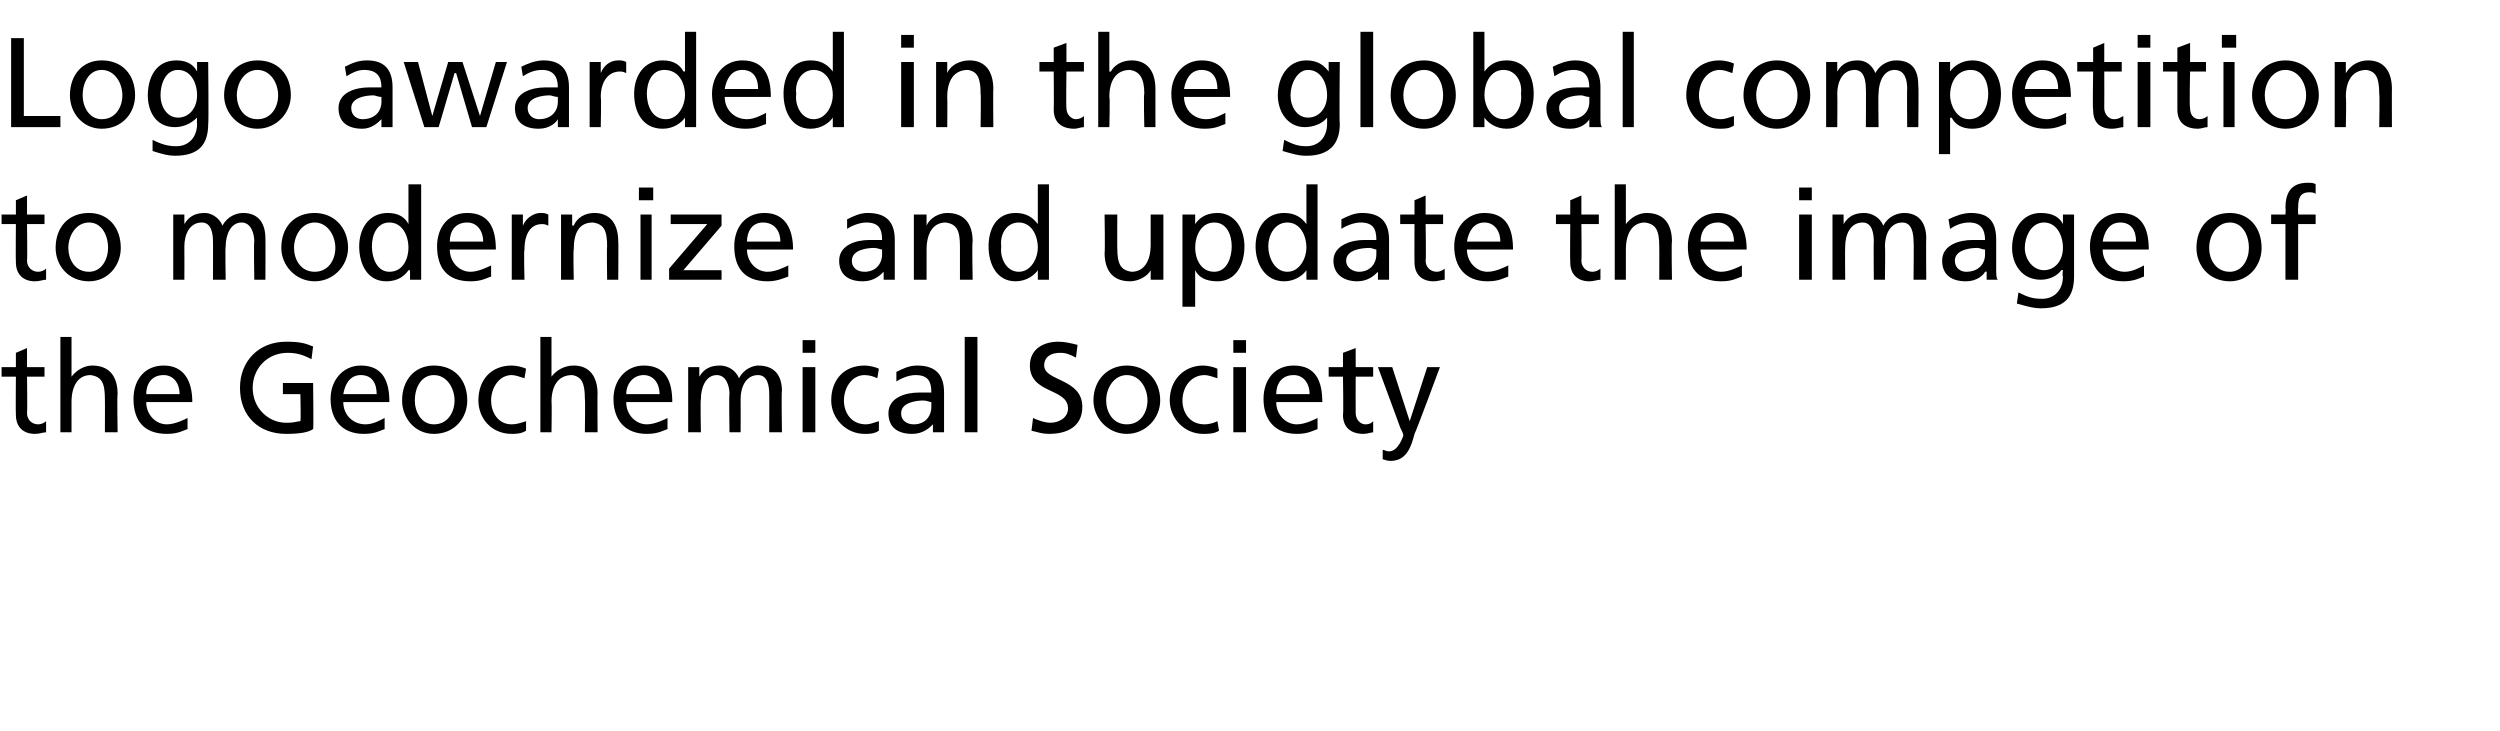 <?xml version="1.0" standalone="no"?><!DOCTYPE svg PUBLIC "-//W3C//DTD SVG 1.1//EN" "http://www.w3.org/Graphics/SVG/1.1/DTD/svg11.dtd"><svg xmlns="http://www.w3.org/2000/svg" version="1.1" width="157.3px" height="46px" viewBox="0 -2 157.3 46" style="top:-2px">  <desc>Logo awarded in the global competition to modernize and update the image of the Geochemical Society</desc>  <defs/>  <g id="Polygon142972">    <path d="M 2.8 21.7 L 1.7 21.7 C 1.7 21.7 1.73 23.96 1.7 24 C 1.7 24.4 2 24.7 2.4 24.7 C 2.6 24.7 2.8 24.6 2.9 24.5 C 2.9 24.5 2.9 25.2 2.9 25.2 C 2.7 25.2 2.5 25.3 2.2 25.3 C 1.5 25.3 1 24.9 1 24.1 C 0.98 24.11 1 21.7 1 21.7 L 0.1 21.7 L 0.1 21.1 L 1 21.1 L 1 20.2 L 1.7 19.9 L 1.7 21.1 L 2.8 21.1 L 2.8 21.7 Z M 3.8 19.2 L 4.5 19.2 L 4.5 21.7 C 4.5 21.7 4.52 21.7 4.5 21.7 C 4.8 21.3 5.3 21 5.8 21 C 6.9 21 7.4 21.7 7.4 22.8 C 7.36 22.78 7.4 25.2 7.4 25.2 L 6.6 25.2 C 6.6 25.2 6.61 23.09 6.6 23.1 C 6.6 22.1 6.4 21.7 5.7 21.6 C 4.9 21.6 4.5 22.3 4.5 23.3 C 4.5 23.31 4.5 25.2 4.5 25.2 L 3.8 25.2 L 3.8 19.2 Z M 11.8 25 C 11.5 25.1 11.2 25.3 10.5 25.3 C 9 25.3 8.4 24.4 8.4 23.1 C 8.4 21.9 9.1 21 10.3 21 C 11.6 21 12.1 22 12.1 23.3 C 12.1 23.3 9.2 23.3 9.2 23.3 C 9.2 24.1 9.8 24.7 10.5 24.7 C 11 24.7 11.6 24.4 11.8 24.3 C 11.8 24.3 11.8 25 11.8 25 Z M 11.3 22.8 C 11.3 22.1 10.9 21.6 10.3 21.6 C 9.5 21.6 9.2 22.2 9.2 22.8 C 9.2 22.8 11.3 22.8 11.3 22.8 Z M 19.6 20.6 C 19.2 20.4 18.8 20.2 18.1 20.2 C 16.8 20.2 15.9 21.2 15.9 22.4 C 15.9 23.7 16.9 24.6 18 24.6 C 18.6 24.6 18.7 24.5 18.9 24.5 C 18.94 24.5 18.9 22.8 18.9 22.8 L 17.8 22.8 L 17.8 22.1 L 19.7 22.1 C 19.7 22.1 19.74 25.05 19.7 25 C 19.4 25.2 18.9 25.3 18 25.3 C 16.3 25.3 15.1 24.2 15.1 22.4 C 15.1 20.7 16.3 19.5 18 19.5 C 18.9 19.5 19.2 19.6 19.7 19.8 C 19.7 19.8 19.6 20.6 19.6 20.6 Z M 24.2 25 C 23.9 25.1 23.6 25.3 22.9 25.3 C 21.5 25.3 20.8 24.4 20.8 23.1 C 20.8 21.9 21.6 21 22.7 21 C 24.1 21 24.5 22 24.5 23.3 C 24.5 23.3 21.6 23.3 21.6 23.3 C 21.6 24.1 22.2 24.7 23 24.7 C 23.5 24.7 24 24.4 24.2 24.3 C 24.2 24.3 24.2 25 24.2 25 Z M 23.7 22.8 C 23.7 22.1 23.4 21.6 22.7 21.6 C 22 21.6 21.7 22.2 21.6 22.8 C 21.6 22.8 23.7 22.8 23.7 22.8 Z M 27.3 21 C 28.6 21 29.4 21.9 29.4 23.2 C 29.4 24.3 28.6 25.3 27.3 25.3 C 26.1 25.3 25.3 24.3 25.3 23.2 C 25.3 21.9 26.1 21 27.3 21 Z M 27.3 24.7 C 28.2 24.7 28.6 23.9 28.6 23.2 C 28.6 22.4 28.1 21.6 27.3 21.6 C 26.5 21.6 26.1 22.4 26.1 23.2 C 26.1 23.9 26.5 24.7 27.3 24.7 Z M 33 21.8 C 32.7 21.7 32.4 21.6 32.2 21.6 C 31.4 21.6 30.9 22.4 30.9 23.2 C 30.9 23.9 31.3 24.7 32.2 24.7 C 32.5 24.7 32.8 24.6 33.1 24.5 C 33.1 24.5 33.1 25.1 33.1 25.1 C 32.8 25.3 32.4 25.3 32.2 25.3 C 30.9 25.3 30.1 24.3 30.1 23.2 C 30.1 21.9 30.9 21 32.2 21 C 32.5 21 32.9 21.1 33.1 21.2 C 33.1 21.2 33 21.8 33 21.8 Z M 34 19.2 L 34.7 19.2 L 34.7 21.7 C 34.7 21.7 34.74 21.7 34.7 21.7 C 35 21.3 35.5 21 36.1 21 C 37.1 21 37.6 21.7 37.6 22.8 C 37.58 22.78 37.6 25.2 37.6 25.2 L 36.8 25.2 C 36.8 25.2 36.83 23.09 36.8 23.1 C 36.8 22.1 36.6 21.7 36 21.6 C 35.1 21.6 34.7 22.3 34.7 23.3 C 34.73 23.31 34.7 25.2 34.7 25.2 L 34 25.2 L 34 19.2 Z M 42 25 C 41.7 25.1 41.4 25.3 40.7 25.3 C 39.3 25.3 38.6 24.4 38.6 23.1 C 38.6 21.9 39.4 21 40.5 21 C 41.9 21 42.3 22 42.3 23.3 C 42.3 23.3 39.4 23.3 39.4 23.3 C 39.4 24.1 40 24.7 40.7 24.7 C 41.2 24.7 41.8 24.4 42 24.3 C 42 24.3 42 25 42 25 Z M 41.5 22.8 C 41.5 22.1 41.1 21.6 40.5 21.6 C 39.8 21.6 39.4 22.2 39.4 22.8 C 39.4 22.8 41.5 22.8 41.5 22.8 Z M 43.3 21.1 L 44 21.1 L 44 21.7 C 44 21.7 44.02 21.71 44 21.7 C 44.3 21.2 44.7 21 45.3 21 C 45.8 21 46.3 21.3 46.5 21.8 C 46.8 21.2 47.4 21 47.7 21 C 48.8 21 49.2 21.7 49.2 22.6 C 49.16 22.58 49.2 25.2 49.2 25.2 L 48.4 25.2 C 48.4 25.2 48.41 22.77 48.4 22.8 C 48.4 22.3 48.3 21.6 47.7 21.6 C 46.9 21.6 46.6 22.4 46.6 23.1 C 46.61 23.14 46.6 25.2 46.6 25.2 L 45.9 25.2 C 45.9 25.2 45.86 22.77 45.9 22.8 C 45.9 22.3 45.7 21.6 45.1 21.6 C 44.4 21.6 44.1 22.4 44.1 23.1 C 44.06 23.14 44.1 25.2 44.1 25.2 L 43.3 25.2 L 43.3 21.1 Z M 50.5 21.1 L 51.3 21.1 L 51.3 25.2 L 50.5 25.2 L 50.5 21.1 Z M 51.3 20.2 L 50.5 20.2 L 50.5 19.4 L 51.3 19.4 L 51.3 20.2 Z M 55.2 21.8 C 55 21.7 54.7 21.6 54.4 21.6 C 53.6 21.6 53.1 22.4 53.1 23.2 C 53.1 23.9 53.5 24.7 54.5 24.7 C 54.7 24.7 55 24.6 55.3 24.5 C 55.3 24.5 55.3 25.1 55.3 25.1 C 55 25.3 54.7 25.3 54.4 25.3 C 53.2 25.3 52.3 24.3 52.3 23.2 C 52.3 21.9 53.1 21 54.4 21 C 54.7 21 55.1 21.1 55.3 21.2 C 55.3 21.2 55.2 21.8 55.2 21.8 Z M 56.4 21.4 C 56.8 21.2 57.2 21 57.7 21 C 58.9 21 59.4 21.6 59.4 22.7 C 59.4 22.7 59.4 24.4 59.4 24.4 C 59.4 24.9 59.4 25.1 59.4 25.2 C 59.41 25.2 58.7 25.2 58.7 25.2 L 58.7 24.7 C 58.7 24.7 58.69 24.67 58.7 24.7 C 58.5 24.9 58.1 25.3 57.4 25.3 C 56.5 25.3 55.9 24.9 55.9 24 C 55.9 23 57 22.7 57.8 22.7 C 58.1 22.7 58.3 22.7 58.6 22.7 C 58.6 22 58.4 21.6 57.6 21.6 C 57.2 21.6 56.7 21.8 56.4 22 C 56.4 22 56.4 21.4 56.4 21.4 Z M 58.6 23.3 C 58.5 23.3 58.3 23.2 58.1 23.2 C 57.7 23.2 56.7 23.3 56.7 24 C 56.7 24.5 57.1 24.7 57.5 24.7 C 58.2 24.7 58.6 24.2 58.6 23.6 C 58.6 23.6 58.6 23.3 58.6 23.3 Z M 60.7 19.2 L 61.5 19.2 L 61.5 25.2 L 60.7 25.2 L 60.7 19.2 Z M 67.7 20.5 C 67.3 20.3 67.1 20.2 66.7 20.2 C 66.2 20.2 65.7 20.4 65.7 21 C 65.7 22 68.1 21.8 68.1 23.6 C 68.1 24.8 67.2 25.3 66 25.3 C 65.6 25.3 65.3 25.2 64.9 25.1 C 64.9 25.1 65 24.3 65 24.3 C 65.2 24.4 65.7 24.6 66.1 24.6 C 66.6 24.6 67.2 24.3 67.2 23.7 C 67.2 22.4 64.8 22.8 64.8 21 C 64.8 20 65.6 19.5 66.6 19.5 C 67 19.5 67.4 19.6 67.8 19.7 C 67.8 19.7 67.7 20.5 67.7 20.5 Z M 70.9 21 C 72.1 21 73 21.9 73 23.2 C 73 24.3 72.1 25.3 70.9 25.3 C 69.7 25.3 68.8 24.3 68.8 23.2 C 68.8 21.9 69.7 21 70.9 21 Z M 70.9 24.7 C 71.8 24.7 72.2 23.9 72.2 23.2 C 72.2 22.4 71.7 21.6 70.9 21.6 C 70.1 21.6 69.6 22.4 69.6 23.2 C 69.6 23.9 70 24.7 70.9 24.7 Z M 76.6 21.8 C 76.3 21.7 76 21.6 75.8 21.6 C 74.9 21.6 74.4 22.4 74.4 23.2 C 74.4 23.9 74.8 24.7 75.8 24.7 C 76.1 24.7 76.4 24.6 76.6 24.5 C 76.6 24.5 76.7 25.1 76.7 25.1 C 76.4 25.3 76 25.3 75.7 25.3 C 74.5 25.3 73.6 24.3 73.6 23.2 C 73.6 21.9 74.5 21 75.7 21 C 76 21 76.4 21.1 76.6 21.2 C 76.6 21.2 76.6 21.8 76.6 21.8 Z M 77.6 21.1 L 78.4 21.1 L 78.4 25.2 L 77.6 25.2 L 77.6 21.1 Z M 78.4 20.2 L 77.6 20.2 L 77.6 19.4 L 78.4 19.4 L 78.4 20.2 Z M 82.9 25 C 82.6 25.1 82.3 25.3 81.6 25.3 C 80.2 25.3 79.5 24.4 79.5 23.1 C 79.5 21.9 80.2 21 81.4 21 C 82.8 21 83.2 22 83.2 23.3 C 83.2 23.3 80.3 23.3 80.3 23.3 C 80.3 24.1 80.9 24.7 81.6 24.7 C 82.1 24.7 82.7 24.4 82.9 24.3 C 82.9 24.3 82.9 25 82.9 25 Z M 82.4 22.8 C 82.4 22.1 82 21.6 81.4 21.6 C 80.6 21.6 80.3 22.2 80.3 22.8 C 80.3 22.8 82.4 22.8 82.4 22.8 Z M 86.4 21.7 L 85.3 21.7 C 85.3 21.7 85.29 23.96 85.3 24 C 85.3 24.4 85.6 24.7 85.9 24.7 C 86.2 24.7 86.3 24.6 86.4 24.5 C 86.4 24.5 86.4 25.2 86.4 25.2 C 86.3 25.2 86 25.3 85.8 25.3 C 85 25.3 84.5 24.9 84.5 24.1 C 84.54 24.11 84.5 21.7 84.5 21.7 L 83.6 21.7 L 83.6 21.1 L 84.5 21.1 L 84.5 20.2 L 85.3 19.9 L 85.3 21.1 L 86.4 21.1 L 86.4 21.7 Z M 87 26.3 C 87.1 26.3 87.2 26.4 87.4 26.4 C 88 26.4 88.3 25.4 88.3 25.4 C 88.3 25.3 88.2 25.1 88.1 24.9 C 88.12 24.93 86.7 21.1 86.7 21.1 L 87.6 21.1 L 88.7 24.5 L 88.7 24.5 L 89.8 21.1 L 90.6 21.1 C 90.6 21.1 89.05 25.29 89 25.3 C 88.8 26.1 88.5 27 87.5 27 C 87.2 27 87.1 26.9 87 26.9 C 87 26.9 87 26.3 87 26.3 Z " stroke="none" fill="#000"/>  </g>  <g id="Polygon142971">    <path d="M 2.8 12.1 L 1.7 12.1 C 1.7 12.1 1.73 14.36 1.7 14.4 C 1.7 14.8 2 15.1 2.4 15.1 C 2.6 15.1 2.8 15 2.9 14.9 C 2.9 14.9 2.9 15.6 2.9 15.6 C 2.7 15.6 2.5 15.7 2.2 15.7 C 1.5 15.7 1 15.3 1 14.5 C 0.98 14.51 1 12.1 1 12.1 L 0.1 12.1 L 0.1 11.5 L 1 11.5 L 1 10.6 L 1.7 10.3 L 1.7 11.5 L 2.8 11.5 L 2.8 12.1 Z M 5.6 11.4 C 6.8 11.4 7.6 12.3 7.6 13.6 C 7.6 14.7 6.8 15.7 5.6 15.7 C 4.3 15.7 3.5 14.7 3.5 13.6 C 3.5 12.3 4.3 11.4 5.6 11.4 Z M 5.6 15.1 C 6.4 15.1 6.8 14.3 6.8 13.6 C 6.8 12.8 6.4 12 5.6 12 C 4.8 12 4.3 12.8 4.3 13.6 C 4.3 14.3 4.7 15.1 5.6 15.1 Z M 10.9 11.5 L 11.6 11.5 L 11.6 12.1 C 11.6 12.1 11.58 12.11 11.6 12.1 C 11.9 11.6 12.3 11.4 12.9 11.4 C 13.3 11.4 13.8 11.7 14 12.2 C 14.3 11.6 14.9 11.4 15.3 11.4 C 16.3 11.4 16.7 12.1 16.7 13 C 16.71 12.98 16.7 15.6 16.7 15.6 L 16 15.6 C 16 15.6 15.96 13.17 16 13.2 C 16 12.7 15.8 12 15.2 12 C 14.5 12 14.2 12.8 14.2 13.5 C 14.16 13.54 14.2 15.6 14.2 15.6 L 13.4 15.6 C 13.4 15.6 13.41 13.17 13.4 13.2 C 13.4 12.7 13.3 12 12.7 12 C 11.9 12 11.6 12.8 11.6 13.5 C 11.61 13.54 11.6 15.6 11.6 15.6 L 10.9 15.6 L 10.9 11.5 Z M 19.8 11.4 C 21 11.4 21.9 12.3 21.9 13.6 C 21.9 14.7 21 15.7 19.8 15.7 C 18.6 15.7 17.7 14.7 17.7 13.6 C 17.7 12.3 18.5 11.4 19.8 11.4 Z M 19.8 15.1 C 20.7 15.1 21.1 14.3 21.1 13.6 C 21.1 12.8 20.6 12 19.8 12 C 19 12 18.5 12.8 18.5 13.6 C 18.5 14.3 18.9 15.1 19.8 15.1 Z M 25.8 15 C 25.8 15 25.74 15.02 25.7 15 C 25.5 15.3 25.1 15.7 24.3 15.7 C 23.1 15.7 22.6 14.6 22.6 13.5 C 22.6 12.4 23.2 11.4 24.4 11.4 C 25.1 11.4 25.5 11.7 25.7 12.1 C 25.7 12.08 25.7 12.1 25.7 12.1 L 25.7 9.6 L 26.5 9.6 L 26.5 15.6 L 25.8 15.6 L 25.8 15 Z M 24.5 15.1 C 25.4 15.1 25.7 14.2 25.7 13.6 C 25.7 12.8 25.3 12 24.5 12 C 23.7 12 23.4 12.8 23.4 13.5 C 23.4 14.2 23.7 15.1 24.5 15.1 Z M 30.9 15.4 C 30.6 15.5 30.3 15.7 29.6 15.7 C 28.1 15.7 27.5 14.8 27.5 13.5 C 27.5 12.3 28.2 11.4 29.4 11.4 C 30.8 11.4 31.2 12.4 31.2 13.7 C 31.2 13.7 28.3 13.7 28.3 13.7 C 28.3 14.5 28.9 15.1 29.6 15.1 C 30.1 15.1 30.7 14.8 30.9 14.7 C 30.9 14.7 30.9 15.4 30.9 15.4 Z M 30.4 13.2 C 30.4 12.5 30 12 29.4 12 C 28.6 12 28.3 12.6 28.3 13.2 C 28.3 13.2 30.4 13.2 30.4 13.2 Z M 32.2 11.5 L 32.9 11.5 L 32.9 12.2 C 32.9 12.2 32.92 12.15 32.9 12.2 C 33.1 11.7 33.6 11.4 34 11.4 C 34.2 11.4 34.3 11.4 34.5 11.5 C 34.5 11.5 34.5 12.2 34.5 12.2 C 34.3 12.1 34.2 12.1 34.1 12.1 C 33.4 12.1 33 12.7 33 13.7 C 32.95 13.74 33 15.6 33 15.6 L 32.2 15.6 L 32.2 11.5 Z M 35.3 11.5 L 36 11.5 L 36 12.2 C 36 12.2 36.06 12.17 36.1 12.2 C 36.3 11.7 36.8 11.4 37.4 11.4 C 38.4 11.4 38.9 12.1 38.9 13.2 C 38.92 13.18 38.9 15.6 38.9 15.6 L 38.2 15.6 C 38.2 15.6 38.17 13.49 38.2 13.5 C 38.2 12.5 38 12.1 37.3 12 C 36.4 12 36.1 12.7 36.1 13.7 C 36.06 13.71 36.1 15.6 36.1 15.6 L 35.3 15.6 L 35.3 11.5 Z M 40.3 11.5 L 41 11.5 L 41 15.6 L 40.3 15.6 L 40.3 11.5 Z M 41.1 10.6 L 40.2 10.6 L 40.2 9.8 L 41.1 9.8 L 41.1 10.6 Z M 42.1 14.9 L 44.5 12.1 L 42.2 12.1 L 42.2 11.5 L 45.4 11.5 L 45.4 12.2 L 43 15 L 45.4 15 L 45.4 15.6 L 42.1 15.6 L 42.1 14.9 Z M 49.6 15.4 C 49.3 15.5 48.9 15.7 48.3 15.7 C 46.8 15.7 46.2 14.8 46.2 13.5 C 46.2 12.3 46.9 11.4 48.1 11.4 C 49.4 11.4 49.9 12.4 49.9 13.7 C 49.9 13.7 47 13.7 47 13.7 C 47 14.5 47.6 15.1 48.3 15.1 C 48.8 15.1 49.4 14.8 49.6 14.7 C 49.6 14.7 49.6 15.4 49.6 15.4 Z M 49.1 13.2 C 49.1 12.5 48.7 12 48 12 C 47.3 12 47 12.6 47 13.2 C 47 13.2 49.1 13.2 49.1 13.2 Z M 53.3 11.8 C 53.7 11.6 54.1 11.4 54.6 11.4 C 55.8 11.4 56.3 12 56.3 13.1 C 56.3 13.1 56.3 14.8 56.3 14.8 C 56.3 15.3 56.3 15.5 56.3 15.6 C 56.3 15.6 55.6 15.6 55.6 15.6 L 55.6 15.1 C 55.6 15.1 55.58 15.07 55.6 15.1 C 55.4 15.3 55 15.7 54.3 15.7 C 53.4 15.7 52.8 15.3 52.8 14.4 C 52.8 13.4 53.9 13.1 54.7 13.1 C 55 13.1 55.2 13.1 55.5 13.1 C 55.5 12.4 55.3 12 54.5 12 C 54.1 12 53.6 12.2 53.3 12.4 C 53.3 12.4 53.3 11.8 53.3 11.8 Z M 55.5 13.7 C 55.4 13.7 55.2 13.6 55 13.6 C 54.6 13.6 53.6 13.7 53.6 14.4 C 53.6 14.9 54 15.1 54.4 15.1 C 55.1 15.1 55.5 14.6 55.5 14 C 55.5 14 55.5 13.7 55.5 13.7 Z M 57.5 11.5 L 58.3 11.5 L 58.3 12.2 C 58.3 12.2 58.29 12.17 58.3 12.2 C 58.5 11.7 59.1 11.4 59.6 11.4 C 60.7 11.4 61.2 12.1 61.2 13.2 C 61.15 13.18 61.2 15.6 61.2 15.6 L 60.4 15.6 C 60.4 15.6 60.4 13.49 60.4 13.5 C 60.4 12.5 60.2 12.1 59.5 12 C 58.7 12 58.3 12.7 58.3 13.7 C 58.3 13.71 58.3 15.6 58.3 15.6 L 57.5 15.6 L 57.5 11.5 Z M 65.3 15 C 65.3 15 65.3 15.02 65.3 15 C 65.1 15.3 64.6 15.7 63.9 15.7 C 62.7 15.7 62.2 14.6 62.2 13.5 C 62.2 12.4 62.7 11.4 63.9 11.4 C 64.6 11.4 65 11.7 65.3 12.1 C 65.27 12.08 65.3 12.1 65.3 12.1 L 65.3 9.6 L 66 9.6 L 66 15.6 L 65.3 15.6 L 65.3 15 Z M 64.1 15.1 C 64.9 15.1 65.3 14.2 65.3 13.6 C 65.3 12.8 64.9 12 64.1 12 C 63.3 12 62.9 12.8 63 13.5 C 62.9 14.2 63.3 15.1 64.1 15.1 Z M 73.2 15.6 L 72.4 15.6 L 72.4 15 C 72.4 15 72.41 14.95 72.4 15 C 72.2 15.4 71.6 15.7 71.1 15.7 C 70 15.7 69.5 15 69.5 13.9 C 69.54 13.94 69.5 11.5 69.5 11.5 L 70.3 11.5 C 70.3 11.5 70.29 13.63 70.3 13.6 C 70.3 14.6 70.5 15 71.2 15.1 C 72 15.1 72.4 14.4 72.4 13.4 C 72.4 13.41 72.4 11.5 72.4 11.5 L 73.2 11.5 L 73.2 15.6 Z M 74.4 11.5 L 75.2 11.5 L 75.2 12.1 C 75.2 12.1 75.17 12.1 75.2 12.1 C 75.4 11.8 75.8 11.4 76.6 11.4 C 77.7 11.4 78.3 12.4 78.3 13.5 C 78.3 14.6 77.8 15.7 76.6 15.7 C 75.8 15.7 75.4 15.4 75.2 15 C 75.2 15.04 75.2 15 75.2 15 L 75.2 17.3 L 74.4 17.3 L 74.4 11.5 Z M 76.4 12 C 75.6 12 75.2 12.8 75.2 13.6 C 75.2 14.2 75.5 15.1 76.4 15.1 C 77.2 15.1 77.5 14.2 77.5 13.5 C 77.5 12.8 77.2 12 76.4 12 Z M 82.2 15 C 82.2 15 82.19 15.02 82.2 15 C 82 15.3 81.5 15.7 80.8 15.7 C 79.6 15.7 79 14.6 79 13.5 C 79 12.4 79.6 11.4 80.8 11.4 C 81.5 11.4 81.9 11.7 82.2 12.1 C 82.16 12.08 82.2 12.1 82.2 12.1 L 82.2 9.6 L 82.9 9.6 L 82.9 15.6 L 82.2 15.6 L 82.2 15 Z M 81 15.1 C 81.8 15.1 82.2 14.2 82.2 13.6 C 82.2 12.8 81.8 12 81 12 C 80.2 12 79.8 12.8 79.8 13.5 C 79.8 14.2 80.2 15.1 81 15.1 Z M 84.4 11.8 C 84.8 11.6 85.2 11.4 85.7 11.4 C 86.9 11.4 87.4 12 87.4 13.1 C 87.4 13.1 87.4 14.8 87.4 14.8 C 87.4 15.3 87.4 15.5 87.4 15.6 C 87.41 15.6 86.7 15.6 86.7 15.6 L 86.7 15.1 C 86.7 15.1 86.7 15.07 86.7 15.1 C 86.5 15.3 86.1 15.7 85.4 15.7 C 84.6 15.7 83.9 15.3 83.9 14.4 C 83.9 13.4 85.1 13.1 85.8 13.1 C 86.1 13.1 86.3 13.1 86.6 13.1 C 86.6 12.4 86.4 12 85.6 12 C 85.2 12 84.7 12.2 84.4 12.4 C 84.4 12.4 84.4 11.8 84.4 11.8 Z M 86.6 13.7 C 86.5 13.7 86.3 13.6 86.2 13.6 C 85.7 13.6 84.7 13.7 84.7 14.4 C 84.7 14.9 85.2 15.1 85.5 15.1 C 86.2 15.1 86.6 14.6 86.6 14 C 86.6 14 86.6 13.7 86.6 13.7 Z M 90.8 12.1 L 89.7 12.1 C 89.7 12.1 89.74 14.36 89.7 14.4 C 89.7 14.8 90 15.1 90.4 15.1 C 90.6 15.1 90.8 15 90.9 14.9 C 90.9 14.9 90.9 15.6 90.9 15.6 C 90.7 15.6 90.5 15.7 90.2 15.7 C 89.5 15.7 89 15.3 89 14.5 C 88.99 14.51 89 12.1 89 12.1 L 88.1 12.1 L 88.1 11.5 L 89 11.5 L 89 10.6 L 89.7 10.3 L 89.7 11.5 L 90.8 11.5 L 90.8 12.1 Z M 94.9 15.4 C 94.6 15.5 94.3 15.7 93.6 15.7 C 92.2 15.7 91.5 14.8 91.5 13.5 C 91.5 12.3 92.3 11.4 93.4 11.4 C 94.8 11.4 95.2 12.4 95.2 13.7 C 95.2 13.7 92.3 13.7 92.3 13.7 C 92.3 14.5 92.9 15.1 93.6 15.1 C 94.1 15.1 94.7 14.8 94.9 14.7 C 94.9 14.7 94.9 15.4 94.9 15.4 Z M 94.4 13.2 C 94.4 12.5 94 12 93.4 12 C 92.7 12 92.4 12.6 92.3 13.2 C 92.3 13.2 94.4 13.2 94.4 13.2 Z M 100.6 12.1 L 99.5 12.1 C 99.5 12.1 99.53 14.36 99.5 14.4 C 99.5 14.8 99.8 15.1 100.2 15.1 C 100.4 15.1 100.6 15 100.7 14.9 C 100.7 14.9 100.7 15.6 100.7 15.6 C 100.5 15.6 100.3 15.7 100 15.7 C 99.3 15.7 98.8 15.3 98.8 14.5 C 98.78 14.51 98.8 12.1 98.8 12.1 L 97.9 12.1 L 97.9 11.5 L 98.8 11.5 L 98.8 10.6 L 99.5 10.3 L 99.5 11.5 L 100.6 11.5 L 100.6 12.1 Z M 101.6 9.6 L 102.3 9.6 L 102.3 12.1 C 102.3 12.1 102.32 12.1 102.3 12.1 C 102.6 11.7 103.1 11.4 103.6 11.4 C 104.7 11.4 105.2 12.1 105.2 13.2 C 105.16 13.18 105.2 15.6 105.2 15.6 L 104.4 15.6 C 104.4 15.6 104.41 13.49 104.4 13.5 C 104.4 12.5 104.2 12.1 103.5 12 C 102.7 12 102.3 12.7 102.3 13.7 C 102.3 13.71 102.3 15.6 102.3 15.6 L 101.6 15.6 L 101.6 9.6 Z M 109.6 15.4 C 109.3 15.5 109 15.7 108.3 15.7 C 106.8 15.7 106.2 14.8 106.2 13.5 C 106.2 12.3 106.9 11.4 108.1 11.4 C 109.4 11.4 109.9 12.4 109.9 13.7 C 109.9 13.7 107 13.7 107 13.7 C 107 14.5 107.6 15.1 108.3 15.1 C 108.8 15.1 109.4 14.8 109.6 14.7 C 109.6 14.7 109.6 15.4 109.6 15.4 Z M 109.1 13.2 C 109.1 12.5 108.7 12 108.1 12 C 107.3 12 107 12.6 107 13.2 C 107 13.2 109.1 13.2 109.1 13.2 Z M 113.2 11.5 L 114 11.5 L 114 15.6 L 113.2 15.6 L 113.2 11.5 Z M 114 10.6 L 113.2 10.6 L 113.2 9.8 L 114 9.8 L 114 10.6 Z M 115.3 11.5 L 116 11.5 L 116 12.1 C 116 12.1 116.05 12.11 116 12.1 C 116.3 11.6 116.7 11.4 117.3 11.4 C 117.8 11.4 118.3 11.7 118.5 12.2 C 118.8 11.6 119.4 11.4 119.8 11.4 C 120.8 11.4 121.2 12.1 121.2 13 C 121.18 12.98 121.2 15.6 121.2 15.6 L 120.4 15.6 C 120.4 15.6 120.43 13.17 120.4 13.2 C 120.4 12.7 120.3 12 119.7 12 C 118.9 12 118.6 12.8 118.6 13.5 C 118.63 13.54 118.6 15.6 118.6 15.6 L 117.9 15.6 C 117.9 15.6 117.88 13.17 117.9 13.2 C 117.9 12.7 117.8 12 117.2 12 C 116.4 12 116.1 12.8 116.1 13.5 C 116.08 13.54 116.1 15.6 116.1 15.6 L 115.3 15.6 L 115.3 11.5 Z M 122.6 11.8 C 123 11.6 123.5 11.4 124 11.4 C 125.2 11.4 125.6 12 125.6 13.1 C 125.6 13.1 125.6 14.8 125.6 14.8 C 125.6 15.3 125.6 15.5 125.7 15.6 C 125.65 15.6 125 15.6 125 15.6 L 125 15.1 C 125 15.1 124.94 15.07 124.9 15.1 C 124.8 15.3 124.4 15.7 123.7 15.7 C 122.8 15.7 122.2 15.3 122.2 14.4 C 122.2 13.4 123.3 13.1 124.1 13.1 C 124.4 13.1 124.6 13.1 124.9 13.1 C 124.9 12.4 124.6 12 123.9 12 C 123.4 12 123 12.2 122.7 12.4 C 122.7 12.4 122.6 11.8 122.6 11.8 Z M 124.9 13.7 C 124.7 13.7 124.6 13.6 124.4 13.6 C 124 13.6 123 13.7 123 14.4 C 123 14.9 123.4 15.1 123.7 15.1 C 124.5 15.1 124.9 14.6 124.9 14 C 124.9 14 124.9 13.7 124.9 13.7 Z M 130.5 15.4 C 130.5 16.7 129.9 17.4 128.4 17.4 C 128 17.4 127.6 17.3 126.9 17.1 C 126.9 17.1 127 16.4 127 16.4 C 127.6 16.7 127.9 16.8 128.5 16.8 C 129.3 16.8 129.8 16.2 129.8 15.4 C 129.75 15.37 129.8 15 129.8 15 C 129.8 15 129.74 14.97 129.7 15 C 129.4 15.4 128.9 15.6 128.4 15.6 C 127.2 15.6 126.6 14.6 126.6 13.6 C 126.6 12.5 127.2 11.4 128.4 11.4 C 129.2 11.4 129.6 11.7 129.8 12.1 C 129.79 12.13 129.8 12.1 129.8 12.1 L 129.8 11.5 L 130.5 11.5 C 130.5 11.5 130.5 15.42 130.5 15.4 Z M 129.8 13.6 C 129.8 12.8 129.4 12 128.6 12 C 127.8 12 127.4 12.9 127.4 13.6 C 127.4 14.3 127.9 15 128.6 15 C 129.3 15 129.8 14.4 129.8 13.6 Z M 134.9 15.4 C 134.6 15.5 134.3 15.7 133.6 15.7 C 132.2 15.7 131.5 14.8 131.5 13.5 C 131.5 12.3 132.3 11.4 133.4 11.4 C 134.8 11.4 135.2 12.4 135.2 13.7 C 135.2 13.7 132.3 13.7 132.3 13.7 C 132.3 14.5 132.9 15.1 133.7 15.1 C 134.2 15.1 134.7 14.8 134.9 14.7 C 134.9 14.7 134.9 15.4 134.9 15.4 Z M 134.4 13.2 C 134.4 12.5 134.1 12 133.4 12 C 132.7 12 132.4 12.6 132.3 13.2 C 132.3 13.2 134.4 13.2 134.4 13.2 Z M 140.3 11.4 C 141.5 11.4 142.3 12.3 142.3 13.6 C 142.3 14.7 141.5 15.7 140.3 15.7 C 139 15.7 138.2 14.7 138.2 13.6 C 138.2 12.3 139 11.4 140.3 11.4 Z M 140.3 15.1 C 141.1 15.1 141.5 14.3 141.5 13.6 C 141.5 12.8 141.1 12 140.3 12 C 139.5 12 139 12.8 139 13.6 C 139 14.3 139.4 15.1 140.3 15.1 Z M 143.8 12.1 L 142.9 12.1 L 142.9 11.5 L 143.8 11.5 C 143.8 11.5 143.83 11.14 143.8 11.1 C 143.8 10.2 144.1 9.5 145.2 9.5 C 145.4 9.5 145.6 9.5 145.7 9.6 C 145.7 9.6 145.7 10.2 145.7 10.2 C 145.6 10.1 145.4 10.1 145.3 10.1 C 144.7 10.1 144.6 10.5 144.6 11.1 C 144.58 11.08 144.6 11.5 144.6 11.5 L 145.7 11.5 L 145.7 12.1 L 144.6 12.1 L 144.6 15.6 L 143.8 15.6 L 143.8 12.1 Z " stroke="none" fill="#000"/>  </g>  <g id="Polygon142970">    <path d="M 0.7 0.4 L 1.5 0.4 L 1.5 5.3 L 3.8 5.3 L 3.8 6 L 0.7 6 L 0.7 0.4 Z M 6.4 1.8 C 7.7 1.8 8.5 2.7 8.5 4 C 8.5 5.1 7.7 6.1 6.4 6.1 C 5.2 6.1 4.4 5.1 4.4 4 C 4.4 2.7 5.2 1.8 6.4 1.8 Z M 6.4 5.5 C 7.3 5.5 7.7 4.7 7.7 4 C 7.7 3.2 7.2 2.4 6.4 2.4 C 5.6 2.4 5.2 3.2 5.2 4 C 5.2 4.7 5.6 5.5 6.4 5.5 Z M 13.1 5.8 C 13.1 7.1 12.5 7.8 11 7.8 C 10.6 7.8 10.2 7.7 9.6 7.5 C 9.6 7.5 9.6 6.8 9.6 6.8 C 10.2 7.1 10.6 7.2 11.1 7.2 C 11.9 7.2 12.4 6.6 12.4 5.8 C 12.38 5.77 12.4 5.4 12.4 5.4 C 12.4 5.4 12.37 5.37 12.4 5.4 C 12 5.8 11.5 6 11 6 C 9.8 6 9.3 5 9.3 4 C 9.3 2.9 9.8 1.8 11.1 1.8 C 11.8 1.8 12.2 2.1 12.4 2.5 C 12.42 2.53 12.4 2.5 12.4 2.5 L 12.4 1.9 L 13.1 1.9 C 13.1 1.9 13.14 5.82 13.1 5.8 Z M 12.4 4 C 12.4 3.2 12 2.4 11.2 2.4 C 10.4 2.4 10.1 3.3 10.1 4 C 10.1 4.7 10.5 5.4 11.2 5.4 C 11.9 5.4 12.4 4.8 12.4 4 Z M 16.2 1.8 C 17.5 1.8 18.3 2.7 18.3 4 C 18.3 5.1 17.4 6.1 16.2 6.1 C 15 6.1 14.1 5.1 14.1 4 C 14.1 2.7 15 1.8 16.2 1.8 Z M 16.2 5.5 C 17.1 5.5 17.5 4.7 17.5 4 C 17.5 3.2 17 2.4 16.2 2.4 C 15.4 2.4 14.9 3.2 14.9 4 C 14.9 4.7 15.3 5.5 16.2 5.5 Z M 21.7 2.2 C 22.1 2 22.5 1.8 23.1 1.8 C 24.2 1.8 24.7 2.4 24.7 3.5 C 24.7 3.5 24.7 5.2 24.7 5.2 C 24.7 5.7 24.7 5.9 24.7 6 C 24.74 6 24 6 24 6 L 24 5.5 C 24 5.5 24.02 5.47 24 5.5 C 23.8 5.7 23.4 6.1 22.8 6.1 C 21.9 6.1 21.3 5.7 21.3 4.8 C 21.3 3.8 22.4 3.5 23.2 3.5 C 23.4 3.5 23.7 3.5 24 3.5 C 24 2.8 23.7 2.4 22.9 2.4 C 22.5 2.4 22.1 2.6 21.8 2.8 C 21.8 2.8 21.7 2.2 21.7 2.2 Z M 24 4.1 C 23.8 4.1 23.6 4 23.5 4 C 23.1 4 22.1 4.1 22.1 4.8 C 22.1 5.3 22.5 5.5 22.8 5.5 C 23.6 5.5 24 5 24 4.4 C 24 4.4 24 4.1 24 4.1 Z M 30.6 6 L 29.7 6 L 28.7 2.6 L 28.6 2.6 L 27.6 6 L 26.7 6 L 25.4 1.9 L 26.3 1.9 L 27.2 5.3 L 27.2 5.3 L 28.2 1.9 L 29.1 1.9 L 30.2 5.3 L 30.2 5.3 L 31.2 1.9 L 31.9 1.9 L 30.6 6 Z M 32.8 2.2 C 33.2 2 33.7 1.8 34.2 1.8 C 35.3 1.8 35.8 2.4 35.8 3.5 C 35.8 3.5 35.8 5.2 35.8 5.2 C 35.8 5.7 35.8 5.9 35.8 6 C 35.85 6 35.1 6 35.1 6 L 35.1 5.5 C 35.1 5.5 35.13 5.47 35.1 5.5 C 35 5.7 34.6 6.1 33.9 6.1 C 33 6.1 32.4 5.7 32.4 4.8 C 32.4 3.8 33.5 3.5 34.3 3.5 C 34.6 3.5 34.8 3.5 35.1 3.5 C 35.1 2.8 34.8 2.4 34.1 2.4 C 33.6 2.4 33.2 2.6 32.9 2.8 C 32.9 2.8 32.8 2.2 32.8 2.2 Z M 35.1 4.1 C 34.9 4.1 34.7 4 34.6 4 C 34.2 4 33.2 4.1 33.2 4.8 C 33.2 5.3 33.6 5.5 33.9 5.5 C 34.7 5.5 35.1 5 35.1 4.4 C 35.1 4.4 35.1 4.1 35.1 4.1 Z M 37.1 1.9 L 37.8 1.9 L 37.8 2.6 C 37.8 2.6 37.81 2.55 37.8 2.6 C 38 2.1 38.4 1.8 38.9 1.8 C 39.1 1.8 39.2 1.8 39.4 1.9 C 39.4 1.9 39.4 2.6 39.4 2.6 C 39.2 2.5 39.1 2.5 39 2.5 C 38.3 2.5 37.8 3.1 37.8 4.1 C 37.84 4.14 37.8 6 37.8 6 L 37.1 6 L 37.1 1.9 Z M 43.1 5.4 C 43.1 5.4 43.07 5.42 43.1 5.4 C 42.9 5.7 42.4 6.1 41.7 6.1 C 40.4 6.1 39.9 5 39.9 3.9 C 39.9 2.8 40.5 1.8 41.7 1.8 C 42.4 1.8 42.8 2.1 43 2.5 C 43.04 2.48 43.1 2.5 43.1 2.5 L 43.1 0 L 43.8 0 L 43.8 6 L 43.1 6 L 43.1 5.4 Z M 41.9 5.5 C 42.7 5.5 43.1 4.6 43.1 4 C 43.1 3.2 42.7 2.4 41.8 2.4 C 41 2.4 40.7 3.2 40.7 3.9 C 40.7 4.6 41 5.5 41.9 5.5 Z M 48.2 5.8 C 47.9 5.9 47.6 6.1 46.9 6.1 C 45.5 6.1 44.8 5.2 44.8 3.9 C 44.8 2.7 45.6 1.8 46.7 1.8 C 48.1 1.8 48.5 2.8 48.5 4.1 C 48.5 4.1 45.6 4.1 45.6 4.1 C 45.6 4.9 46.2 5.5 47 5.5 C 47.5 5.5 48 5.2 48.2 5.1 C 48.2 5.1 48.2 5.8 48.2 5.8 Z M 47.7 3.6 C 47.7 2.9 47.4 2.4 46.7 2.4 C 46 2.4 45.7 3 45.6 3.6 C 45.6 3.6 47.7 3.6 47.7 3.6 Z M 52.4 5.4 C 52.4 5.4 52.41 5.42 52.4 5.4 C 52.2 5.7 51.7 6.1 51 6.1 C 49.8 6.1 49.3 5 49.3 3.9 C 49.3 2.8 49.8 1.8 51 1.8 C 51.7 1.8 52.1 2.1 52.4 2.5 C 52.38 2.48 52.4 2.5 52.4 2.5 L 52.4 0 L 53.1 0 L 53.1 6 L 52.4 6 L 52.4 5.4 Z M 51.2 5.5 C 52 5.5 52.4 4.6 52.4 4 C 52.4 3.2 52 2.4 51.2 2.4 C 50.4 2.4 50 3.2 50.1 3.9 C 50 4.6 50.4 5.5 51.2 5.5 Z M 56.7 1.9 L 57.5 1.9 L 57.5 6 L 56.7 6 L 56.7 1.9 Z M 57.5 1 L 56.7 1 L 56.7 0.2 L 57.5 0.2 L 57.5 1 Z M 58.9 1.9 L 59.6 1.9 L 59.6 2.6 C 59.6 2.6 59.62 2.57 59.6 2.6 C 59.8 2.1 60.4 1.8 61 1.8 C 62 1.8 62.5 2.5 62.5 3.6 C 62.48 3.58 62.5 6 62.5 6 L 61.7 6 C 61.7 6 61.73 3.89 61.7 3.9 C 61.7 2.9 61.5 2.5 60.9 2.4 C 60 2.4 59.6 3.1 59.6 4.1 C 59.62 4.11 59.6 6 59.6 6 L 58.9 6 L 58.9 1.9 Z M 68.2 2.5 L 67.1 2.5 C 67.1 2.5 67.07 4.76 67.1 4.8 C 67.1 5.2 67.4 5.5 67.7 5.5 C 67.9 5.5 68.1 5.4 68.2 5.3 C 68.2 5.3 68.2 6 68.2 6 C 68 6 67.8 6.1 67.6 6.1 C 66.8 6.1 66.3 5.7 66.3 4.9 C 66.32 4.91 66.3 2.5 66.3 2.5 L 65.4 2.5 L 65.4 1.9 L 66.3 1.9 L 66.3 1 L 67.1 0.7 L 67.1 1.9 L 68.2 1.9 L 68.2 2.5 Z M 69.1 0 L 69.8 0 L 69.8 2.5 C 69.8 2.5 69.86 2.5 69.9 2.5 C 70.1 2.1 70.6 1.8 71.2 1.8 C 72.2 1.8 72.7 2.5 72.7 3.6 C 72.7 3.58 72.7 6 72.7 6 L 72 6 C 72 6 71.95 3.89 72 3.9 C 72 2.9 71.7 2.5 71.1 2.4 C 70.2 2.4 69.8 3.1 69.8 4.1 C 69.85 4.11 69.8 6 69.8 6 L 69.1 6 L 69.1 0 Z M 77.1 5.8 C 76.8 5.9 76.5 6.1 75.8 6.1 C 74.4 6.1 73.7 5.2 73.7 3.9 C 73.7 2.7 74.5 1.8 75.6 1.8 C 77 1.8 77.4 2.8 77.4 4.1 C 77.4 4.1 74.5 4.1 74.5 4.1 C 74.5 4.9 75.1 5.5 75.9 5.5 C 76.4 5.5 76.9 5.2 77.1 5.1 C 77.1 5.1 77.1 5.8 77.1 5.8 Z M 76.6 3.6 C 76.6 2.9 76.3 2.4 75.6 2.4 C 74.9 2.4 74.6 3 74.5 3.6 C 74.5 3.6 76.6 3.6 76.6 3.6 Z M 84.3 5.8 C 84.3 7.1 83.6 7.8 82.2 7.8 C 81.7 7.8 81.4 7.7 80.7 7.5 C 80.7 7.5 80.8 6.8 80.8 6.8 C 81.4 7.1 81.7 7.2 82.2 7.2 C 83 7.2 83.5 6.6 83.5 5.8 C 83.51 5.77 83.5 5.4 83.5 5.4 C 83.5 5.4 83.5 5.37 83.5 5.4 C 83.2 5.8 82.6 6 82.1 6 C 81 6 80.4 5 80.4 4 C 80.4 2.9 81 1.8 82.2 1.8 C 82.9 1.8 83.3 2.1 83.6 2.5 C 83.55 2.53 83.6 2.5 83.6 2.5 L 83.6 1.9 L 84.3 1.9 C 84.3 1.9 84.26 5.82 84.3 5.8 Z M 83.5 4 C 83.5 3.2 83.1 2.4 82.3 2.4 C 81.6 2.4 81.2 3.3 81.2 4 C 81.2 4.7 81.6 5.4 82.3 5.4 C 83 5.4 83.5 4.8 83.5 4 Z M 85.6 0 L 86.4 0 L 86.4 6 L 85.6 6 L 85.6 0 Z M 89.6 1.8 C 90.8 1.8 91.6 2.7 91.6 4 C 91.6 5.1 90.8 6.1 89.6 6.1 C 88.3 6.1 87.5 5.1 87.5 4 C 87.5 2.7 88.3 1.8 89.6 1.8 Z M 89.6 5.5 C 90.5 5.5 90.8 4.7 90.8 4 C 90.8 3.2 90.4 2.4 89.6 2.4 C 88.8 2.4 88.3 3.2 88.3 4 C 88.3 4.7 88.7 5.5 89.6 5.5 Z M 92.7 0 L 93.4 0 L 93.4 2.5 C 93.4 2.5 93.42 2.48 93.4 2.5 C 93.7 2.1 94.1 1.8 94.8 1.8 C 96 1.8 96.5 2.8 96.5 3.9 C 96.5 5 96 6.1 94.8 6.1 C 94.1 6.1 93.6 5.7 93.4 5.4 C 93.39 5.42 93.4 5.4 93.4 5.4 L 93.4 6 L 92.7 6 L 92.7 0 Z M 94.6 2.4 C 93.8 2.4 93.4 3.2 93.4 4 C 93.4 4.6 93.8 5.5 94.6 5.5 C 95.4 5.5 95.8 4.6 95.7 3.9 C 95.8 3.2 95.4 2.4 94.6 2.4 Z M 97.7 2.2 C 98.1 2 98.6 1.8 99.1 1.8 C 100.2 1.8 100.7 2.4 100.7 3.5 C 100.7 3.5 100.7 5.2 100.7 5.2 C 100.7 5.7 100.7 5.9 100.8 6 C 100.75 6 100 6 100 6 L 100 5.5 C 100 5.5 100.03 5.47 100 5.5 C 99.9 5.7 99.5 6.1 98.8 6.1 C 97.9 6.1 97.3 5.7 97.3 4.8 C 97.3 3.8 98.4 3.5 99.2 3.5 C 99.5 3.5 99.7 3.5 100 3.5 C 100 2.8 99.7 2.4 99 2.4 C 98.5 2.4 98.1 2.6 97.8 2.8 C 97.8 2.8 97.7 2.2 97.7 2.2 Z M 100 4.1 C 99.8 4.1 99.6 4 99.5 4 C 99.1 4 98.1 4.1 98.1 4.8 C 98.1 5.3 98.5 5.5 98.8 5.5 C 99.6 5.5 100 5 100 4.4 C 100 4.4 100 4.1 100 4.1 Z M 102.1 0 L 102.8 0 L 102.8 6 L 102.1 6 L 102.1 0 Z M 109 2.6 C 108.7 2.5 108.5 2.4 108.2 2.4 C 107.4 2.4 106.9 3.2 106.9 4 C 106.9 4.7 107.3 5.5 108.3 5.5 C 108.5 5.5 108.8 5.4 109.1 5.3 C 109.1 5.3 109.1 5.9 109.1 5.9 C 108.8 6.1 108.5 6.1 108.2 6.1 C 107 6.1 106.1 5.1 106.1 4 C 106.1 2.7 106.9 1.8 108.2 1.8 C 108.5 1.8 108.9 1.9 109.1 2 C 109.1 2 109 2.6 109 2.6 Z M 111.8 1.8 C 113 1.8 113.9 2.7 113.9 4 C 113.9 5.1 113 6.1 111.8 6.1 C 110.6 6.1 109.7 5.1 109.7 4 C 109.7 2.7 110.6 1.8 111.8 1.8 Z M 111.8 5.5 C 112.7 5.5 113.1 4.7 113.1 4 C 113.1 3.2 112.6 2.4 111.8 2.4 C 111 2.4 110.5 3.2 110.5 4 C 110.5 4.7 110.9 5.5 111.8 5.5 Z M 114.9 1.9 L 115.6 1.9 L 115.6 2.5 C 115.6 2.5 115.59 2.51 115.6 2.5 C 115.9 2 116.3 1.8 116.9 1.8 C 117.4 1.8 117.8 2.1 118 2.6 C 118.3 2 118.9 1.8 119.3 1.8 C 120.4 1.8 120.7 2.5 120.7 3.4 C 120.73 3.38 120.7 6 120.7 6 L 120 6 C 120 6 119.98 3.57 120 3.6 C 120 3.1 119.9 2.4 119.2 2.4 C 118.5 2.4 118.2 3.2 118.2 3.9 C 118.17 3.94 118.2 6 118.2 6 L 117.4 6 C 117.4 6 117.42 3.57 117.4 3.6 C 117.4 3.1 117.3 2.4 116.7 2.4 C 115.9 2.4 115.6 3.2 115.6 3.9 C 115.62 3.94 115.6 6 115.6 6 L 114.9 6 L 114.9 1.9 Z M 122 1.9 L 122.7 1.9 L 122.7 2.5 C 122.7 2.5 122.73 2.5 122.7 2.5 C 122.9 2.2 123.4 1.8 124.1 1.8 C 125.3 1.8 125.9 2.8 125.9 3.9 C 125.9 5 125.4 6.1 124.1 6.1 C 123.4 6.1 123 5.8 122.8 5.4 C 122.76 5.44 122.7 5.4 122.7 5.4 L 122.7 7.7 L 122 7.7 L 122 1.9 Z M 124 2.4 C 123.1 2.4 122.7 3.2 122.7 4 C 122.7 4.6 123.1 5.5 123.9 5.5 C 124.8 5.5 125.1 4.6 125.1 3.9 C 125.1 3.2 124.8 2.4 124 2.4 Z M 130 5.8 C 129.7 5.9 129.4 6.1 128.7 6.1 C 127.3 6.1 126.6 5.2 126.6 3.9 C 126.6 2.7 127.4 1.8 128.5 1.8 C 129.9 1.8 130.3 2.8 130.3 4.1 C 130.3 4.1 127.4 4.1 127.4 4.1 C 127.4 4.9 128 5.5 128.8 5.5 C 129.2 5.5 129.8 5.2 130 5.1 C 130 5.1 130 5.8 130 5.8 Z M 129.5 3.6 C 129.5 2.9 129.2 2.4 128.5 2.4 C 127.8 2.4 127.5 3 127.4 3.6 C 127.4 3.6 129.5 3.6 129.5 3.6 Z M 133.5 2.5 L 132.4 2.5 C 132.4 2.5 132.41 4.76 132.4 4.8 C 132.4 5.2 132.7 5.5 133 5.5 C 133.3 5.5 133.4 5.4 133.6 5.3 C 133.6 5.3 133.6 6 133.6 6 C 133.4 6 133.2 6.1 132.9 6.1 C 132.1 6.1 131.7 5.7 131.7 4.9 C 131.66 4.91 131.7 2.5 131.7 2.5 L 130.7 2.5 L 130.7 1.9 L 131.7 1.9 L 131.7 1 L 132.4 0.7 L 132.4 1.9 L 133.5 1.9 L 133.5 2.5 Z M 134.5 1.9 L 135.3 1.9 L 135.3 6 L 134.5 6 L 134.5 1.9 Z M 135.3 1 L 134.5 1 L 134.5 0.2 L 135.3 0.2 L 135.3 1 Z M 138.8 2.5 L 137.8 2.5 C 137.8 2.5 137.75 4.76 137.8 4.8 C 137.8 5.2 138 5.5 138.4 5.5 C 138.6 5.5 138.8 5.4 138.9 5.3 C 138.9 5.3 138.9 6 138.9 6 C 138.7 6 138.5 6.1 138.3 6.1 C 137.5 6.1 137 5.7 137 4.9 C 137 4.91 137 2.5 137 2.5 L 136.1 2.5 L 136.1 1.9 L 137 1.9 L 137 1 L 137.8 0.7 L 137.8 1.9 L 138.8 1.9 L 138.8 2.5 Z M 139.9 1.9 L 140.6 1.9 L 140.6 6 L 139.9 6 L 139.9 1.9 Z M 140.7 1 L 139.8 1 L 139.8 0.2 L 140.7 0.2 L 140.7 1 Z M 143.8 1.8 C 145 1.8 145.9 2.7 145.9 4 C 145.9 5.1 145 6.1 143.8 6.1 C 142.6 6.1 141.7 5.1 141.7 4 C 141.7 2.7 142.6 1.8 143.8 1.8 Z M 143.8 5.5 C 144.7 5.5 145.1 4.7 145.1 4 C 145.1 3.2 144.6 2.4 143.8 2.4 C 143 2.4 142.5 3.2 142.5 4 C 142.5 4.7 142.9 5.5 143.8 5.5 Z M 146.9 1.9 L 147.6 1.9 L 147.6 2.6 C 147.6 2.6 147.63 2.57 147.6 2.6 C 147.9 2.1 148.4 1.8 149 1.8 C 150 1.8 150.5 2.5 150.5 3.6 C 150.49 3.58 150.5 6 150.5 6 L 149.7 6 C 149.7 6 149.74 3.89 149.7 3.9 C 149.7 2.9 149.5 2.5 148.9 2.4 C 148 2.4 147.6 3.1 147.6 4.1 C 147.64 4.11 147.6 6 147.6 6 L 146.9 6 L 146.9 1.9 Z " stroke="none" fill="#000"/>  </g></svg>